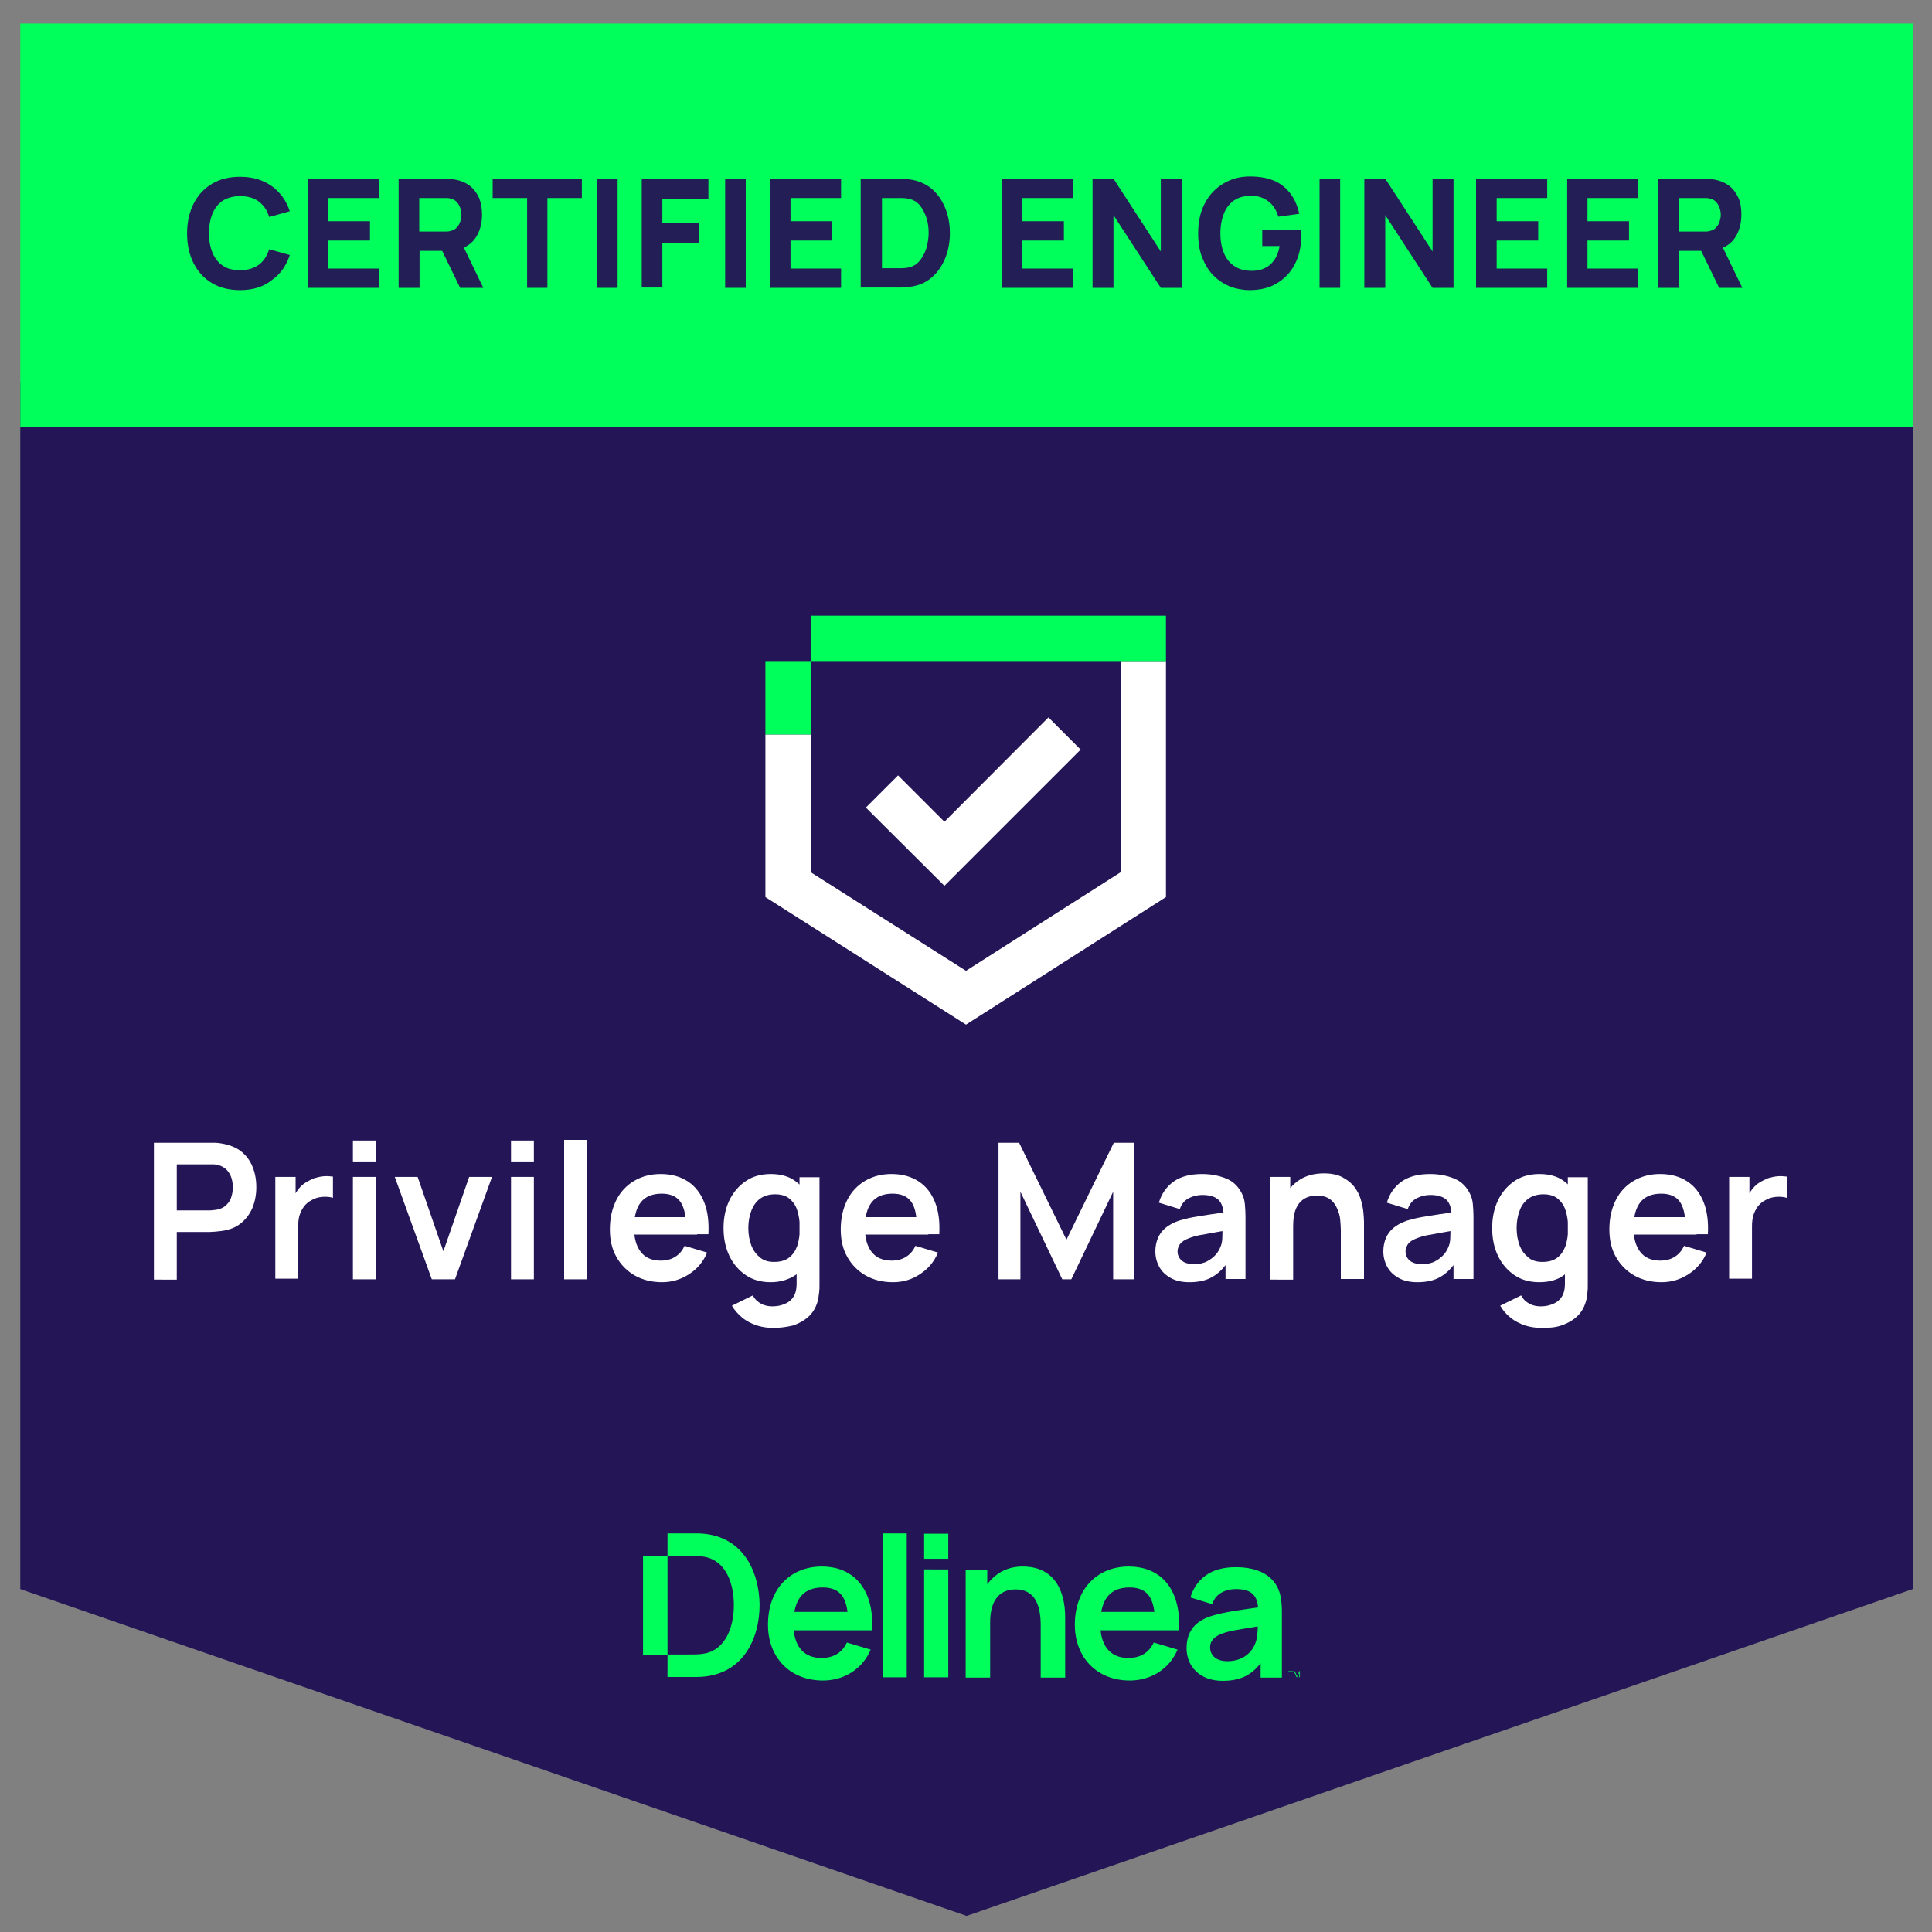 <?xml version="1.0" encoding="utf-8"?>
<!-- Generator: Adobe Illustrator 26.5.0, SVG Export Plug-In . SVG Version: 6.00 Build 0)  -->
<svg version="1.1" id="Layer_1" xmlns="http://www.w3.org/2000/svg" xmlns:xlink="http://www.w3.org/1999/xlink" x="0px" y="0px"
	 viewBox="0 0 600 600" style="enable-background:new 0 0 600 600;" xml:space="preserve">
<rect x="0" y="0" width="600" height="600" fill="#808080" stroke="none"/>
<style type="text/css">
	.st0{fill:#231556;}
	.st1{fill:#00FF5A;}
	.st2{fill:#FFFFFF;}
	.st3{fill:#231E56;}
</style>
<polygon class="st0" points="300.2,595 6.3,493.5 6.3,118.6 594,118.6 594,493.5 "/>
<g>
	<g>
		<path class="st1" d="M207.3,513.9h-7.6v-30.6h7.6V513.9z M270.8,506.3h-24.3c0.5,5.2,3.3,8.6,8.6,8.6c3.7,0,6.4-1.6,7.9-4.8
			l7.4,2.2c-2.6,6.2-8.5,9.6-14.8,9.6c-10.4,0-17.1-7.3-17.1-17.3c0-11.4,7.2-18.1,16.7-18.1C266.1,486.5,271.6,494.8,270.8,506.3z
			 M263.2,500.6c-0.6-4.9-2.7-7.6-7.7-7.6c-5,0-7.9,2.5-8.8,7.6H263.2z M366.1,506.3h-24.3c0.5,5.2,3.3,8.6,8.6,8.6
			c3.7,0,6.4-1.6,7.9-4.8l7.4,2.2c-2.6,6.2-8.5,9.6-14.8,9.6c-10.4,0-17.1-7.3-17.1-17.3c0-11.4,7.2-18.1,16.7-18.1
			C361.5,486.5,366.9,494.8,366.1,506.3z M358.5,500.6c-0.6-4.9-2.7-7.6-7.7-7.6c-5,0-7.9,2.5-8.8,7.6H358.5z M274.1,520.9h7.5
			v-44.7h-7.5V520.9z M287,520.9h7.5v-33.5H287V520.9z M287,484.1h7.5v-7.8H287V484.1z M317.6,486.5c-4.4,0-8.1,1.7-11,5.5v-4.5
			h-6.7v33.5h7.6v-17.2c0-5.7,2.1-10.2,7.9-10.2c6.2,0,7.8,5.2,7.8,11.3v16.1h7.6v-18.7C330.8,494.1,327.5,486.5,317.6,486.5z
			 M398.1,500.4v20.6h-6.6v-4.5c-3,4-6.8,5.5-11.8,5.5c-7.2,0-11.2-4.6-11.2-10.1c0-5.2,2.6-8.4,7.6-10c4.4-1.4,9.9-2,14.6-2.7
			c-0.3-4.2-2.6-5.7-6.9-5.7c-2.7,0-6.3,1.1-7.3,4.7l-6.8-2.1c0.8-2.8,2.4-5.1,4.7-6.8c2.3-1.7,5.5-2.6,9.4-2.6
			c10.6,0,13.6,5.9,14,9.9C398,497.6,398.1,498.9,398.1,500.4z M390.6,505.1c-2.5,0.4-5,0.8-7.7,1.3c-3.3,0.7-7.1,1.8-7.1,5.2
			c0,2.3,1.7,4.3,5.4,4.3c5.5,0,9.1-3.7,9.3-8.8C390.6,506.4,390.6,505.1,390.6,505.1z M390.6,505C390.6,505,390.6,504.9,390.6,505
			L390.6,505z M390.6,505.1L390.6,505.1L390.6,505.1z M216.2,476.2h-8.9v7c0,0,4,0,6.7,0c2.2,0,3.4,0,4.9,0.3c6.6,1.3,9,8.3,9,15
			c0,6.7-2.5,13.7-9,15c-1.5,0.3-2.8,0.3-4.9,0.3c-2.7,0-6.7,0-6.7,0v7h8.9c14.5,0,19.7-11.9,19.7-22.4
			C235.8,488.1,230.7,476.2,216.2,476.2z"/>
	</g>
	<g>
		<path class="st1" d="M400.8,520.9v-1.7h-0.7v-0.2h1.5v0.2H401v1.7H400.8z"/>
		<path class="st1" d="M401.9,520.9v-1.9h0.2l0.7,1.6l0.7-1.6h0.2v1.9h-0.2v-1.5l-0.7,1.5h-0.1l-0.7-1.5v1.5H401.9z"/>
	</g>
</g>
<rect x="6.3" y="7.3" class="st1" width="587.7" height="125.3"/>
<g>
	<path class="st2" d="M47.8,397.3v-42.4h17.5c0.4,0,0.9,0,1.6,0c0.6,0,1.2,0.1,1.8,0.2c2.5,0.4,4.5,1.2,6.1,2.4
		c1.6,1.3,2.8,2.8,3.6,4.8c0.8,1.9,1.2,4,1.2,6.4c0,2.3-0.4,4.4-1.2,6.4c-0.8,1.9-2,3.5-3.6,4.8c-1.6,1.3-3.6,2.1-6.1,2.4
		c-0.5,0.1-1.2,0.1-1.8,0.2c-0.7,0-1.2,0.1-1.6,0.1H54.9v14.8H47.8z M54.9,375.9h10.1c0.4,0,0.8,0,1.3-0.1c0.5,0,0.9-0.1,1.4-0.2
		c1.2-0.3,2.1-0.8,2.8-1.6c0.7-0.7,1.2-1.6,1.4-2.5c0.3-0.9,0.4-1.9,0.4-2.8c0-0.9-0.1-1.8-0.4-2.8c-0.3-1-0.8-1.8-1.4-2.5
		c-0.7-0.7-1.6-1.3-2.8-1.6c-0.4-0.1-0.9-0.2-1.4-0.2c-0.5,0-0.9,0-1.3,0H54.9V375.9z"/>
	<path class="st2" d="M85.5,397.3v-31.8h6.3v7.8l-0.8-1c0.4-1.1,0.9-2,1.6-2.9c0.7-0.9,1.4-1.6,2.4-2.2c0.8-0.5,1.7-0.9,2.6-1.3
		c1-0.3,1.9-0.5,2.9-0.6c1-0.1,2,0,2.9,0.1v6.6c-0.9-0.3-2-0.4-3.3-0.3c-1.2,0.1-2.3,0.4-3.3,1c-1,0.5-1.8,1.2-2.4,2
		s-1.1,1.8-1.4,2.8c-0.3,1.1-0.4,2.2-0.4,3.4v16.2H85.5z"/>
	<path class="st2" d="M109.6,360.7v-6.5h7.1v6.5H109.6z M109.6,397.3v-31.8h7.1v31.8H109.6z"/>
	<path class="st2" d="M134.1,397.3l-11.5-31.8h7.1l8,23.1l8-23.1h7.1l-11.5,31.8H134.1z"/>
	<path class="st2" d="M158.7,360.7v-6.5h7.1v6.5H158.7z M158.7,397.3v-31.8h7.1v31.8H158.7z"/>
	<path class="st2" d="M175.2,397.3V354h7.1v43.3H175.2z"/>
	<path class="st2" d="M205.6,398.2c-3.2,0-6-0.7-8.5-2.1c-2.4-1.4-4.3-3.3-5.7-5.8c-1.4-2.5-2-5.3-2-8.5c0-3.5,0.7-6.5,2-9.1
		s3.2-4.6,5.6-6c2.4-1.4,5.1-2.1,8.2-2.1c3.3,0,6.1,0.8,8.4,2.3c2.3,1.5,4,3.7,5.1,6.5c1.1,2.8,1.5,6.1,1.3,9.9h-7v-2.6
		c0-3.5-0.6-6-1.8-7.6s-3.1-2.4-5.7-2.4c-2.9,0-5.1,0.9-6.5,2.7c-1.4,1.8-2.1,4.4-2.1,7.9c0,3.2,0.7,5.7,2.1,7.5
		c1.4,1.8,3.5,2.7,6.2,2.7c1.7,0,3.3-0.4,4.5-1.2c1.3-0.8,2.2-1.9,2.9-3.4l7,2.1c-1.2,2.9-3.1,5.1-5.6,6.7
		C211.4,397.4,208.6,398.2,205.6,398.2z M194.6,383.4V378h21.9v5.4H194.6z"/>
	<path class="st2" d="M239.3,398.2c-2.9,0-5.5-0.7-7.7-2.2s-3.9-3.5-5.1-6c-1.2-2.5-1.8-5.4-1.8-8.6c0-3.2,0.6-6.1,1.8-8.6
		c1.2-2.5,2.9-4.5,5.1-6c2.2-1.5,4.8-2.2,7.8-2.2c3,0,5.6,0.7,7.6,2.2c2.1,1.5,3.6,3.5,4.7,6c1.1,2.5,1.6,5.4,1.6,8.6
		c0,3.2-0.5,6-1.6,8.6s-2.6,4.6-4.7,6S242.4,398.2,239.3,398.2z M240,412.4c-1.8,0-3.5-0.3-5.1-0.8c-1.6-0.6-3.1-1.3-4.4-2.4
		s-2.4-2.3-3.2-3.7l6.5-3.2c0.6,1.2,1.5,2,2.6,2.6c1.1,0.6,2.3,0.8,3.5,0.8c1.5,0,2.8-0.3,3.9-0.8c1.2-0.5,2.1-1.3,2.7-2.3
		c0.6-1,0.9-2.3,0.9-3.8v-9h0.9v-24.2h6.2v33.4c0,0.8,0,1.6-0.1,2.3c-0.1,0.7-0.2,1.5-0.3,2.2c-0.5,2.1-1.4,3.8-2.7,5.1
		c-1.3,1.3-3,2.3-5,3C244.5,412.1,242.3,412.4,240,412.4z M240.4,391.9c1.9,0,3.4-0.4,4.6-1.3c1.2-0.9,2-2.1,2.6-3.7
		c0.5-1.6,0.8-3.4,0.8-5.5c0-2.1-0.3-3.9-0.8-5.5s-1.4-2.8-2.5-3.7c-1.1-0.9-2.6-1.3-4.4-1.3c-1.9,0-3.5,0.5-4.7,1.4
		c-1.2,0.9-2.1,2.2-2.7,3.8c-0.6,1.6-0.9,3.3-0.9,5.3c0,1.9,0.3,3.7,0.9,5.3c0.6,1.6,1.5,2.8,2.7,3.8S238.6,391.9,240.4,391.9z"/>
	<path class="st2" d="M277.3,398.2c-3.2,0-6-0.7-8.5-2.1c-2.4-1.4-4.3-3.3-5.7-5.8c-1.4-2.5-2-5.3-2-8.5c0-3.5,0.7-6.5,2-9.1
		s3.2-4.6,5.6-6c2.4-1.4,5.1-2.1,8.2-2.1c3.3,0,6.1,0.8,8.4,2.3c2.3,1.5,4,3.7,5.1,6.5c1.1,2.8,1.5,6.1,1.3,9.9h-7v-2.6
		c0-3.5-0.6-6-1.8-7.6s-3.1-2.4-5.7-2.4c-2.9,0-5.1,0.9-6.5,2.7c-1.4,1.8-2.1,4.4-2.1,7.9c0,3.2,0.7,5.7,2.1,7.5
		c1.4,1.8,3.5,2.7,6.2,2.7c1.7,0,3.3-0.4,4.5-1.2c1.3-0.8,2.2-1.9,2.9-3.4l7,2.1c-1.2,2.9-3.1,5.1-5.6,6.7
		C283.2,397.4,280.4,398.2,277.3,398.2z M266.4,383.4V378h21.9v5.4H266.4z"/>
	<path class="st2" d="M310.1,397.3v-42.4h6.4l14.7,30.1l14.7-30.1h6.4v42.4h-6.6v-27.2l-13,27.2h-2.8l-13-27.2v27.2H310.1z"/>
	<path class="st2" d="M369.4,398.2c-2.3,0-4.2-0.4-5.8-1.3s-2.8-2-3.6-3.5c-0.8-1.5-1.2-3.1-1.2-4.8c0-1.5,0.3-2.9,0.8-4.1
		c0.5-1.2,1.3-2.3,2.4-3.2c1.1-0.9,2.4-1.6,4.1-2.2c1.3-0.4,2.8-0.8,4.5-1.1c1.7-0.3,3.6-0.6,5.6-0.9s4.1-0.6,6.3-0.9l-2.5,1.4
		c0-2.2-0.5-3.8-1.5-4.9c-1-1-2.7-1.6-5.1-1.6c-1.4,0-2.8,0.3-4.2,1c-1.3,0.7-2.3,1.8-2.8,3.4l-6.5-2c0.8-2.7,2.3-4.9,4.5-6.5
		c2.2-1.6,5.2-2.4,8.9-2.4c2.8,0,5.3,0.5,7.5,1.4s3.7,2.4,4.8,4.5c0.6,1.1,0.9,2.3,1,3.4c0.1,1.2,0.2,2.4,0.2,3.8v19.5h-6.2v-6.9
		l1,1.1c-1.4,2.3-3.1,4-5,5.1C374.6,397.7,372.2,398.2,369.4,398.2z M370.8,392.6c1.6,0,3-0.3,4.1-0.9c1.1-0.6,2-1.3,2.7-2.1
		s1.1-1.6,1.4-2.3c0.4-0.9,0.6-1.9,0.6-3.1s0.1-2.1,0.1-2.8l2.2,0.6c-2.1,0.3-4,0.6-5.5,0.9c-1.5,0.3-2.8,0.5-3.9,0.7
		c-1.1,0.2-2.1,0.5-2.9,0.8c-0.8,0.3-1.5,0.6-2.1,1c-0.6,0.4-1,0.8-1.3,1.4s-0.5,1.1-0.5,1.8c0,0.8,0.2,1.5,0.6,2.1
		c0.4,0.6,1,1.1,1.7,1.4S369.7,392.6,370.8,392.6z"/>
	<path class="st2" d="M394.4,397.3v-31.8h6.3v9.9h0.9v22H394.4z M416.4,397.3V382c0-1-0.1-2.1-0.2-3.3c-0.1-1.2-0.5-2.4-1-3.5
		s-1.2-2.1-2.2-2.8c-1-0.7-2.3-1.1-4-1.1c-0.9,0-1.8,0.1-2.7,0.4s-1.7,0.8-2.4,1.5c-0.7,0.7-1.3,1.7-1.7,2.9
		c-0.4,1.2-0.6,2.8-0.6,4.8l-4.2-1.8c0-2.7,0.5-5.2,1.6-7.4c1-2.2,2.6-4,4.6-5.3c2-1.3,4.6-2,7.5-2c2.4,0,4.3,0.4,5.8,1.2
		c1.5,0.8,2.8,1.8,3.7,3c0.9,1.2,1.6,2.5,2,3.9c0.4,1.4,0.7,2.7,0.8,3.9c0.1,1.2,0.2,2.2,0.2,3v17.8H416.4z"/>
	<path class="st2" d="M440.2,398.2c-2.3,0-4.2-0.4-5.8-1.3s-2.8-2-3.6-3.5c-0.8-1.5-1.2-3.1-1.2-4.8c0-1.5,0.3-2.9,0.8-4.1
		c0.5-1.2,1.3-2.3,2.4-3.2c1.1-0.9,2.4-1.6,4.1-2.2c1.3-0.4,2.8-0.8,4.5-1.1c1.7-0.3,3.6-0.6,5.6-0.9s4.1-0.6,6.3-0.9l-2.5,1.4
		c0-2.2-0.5-3.8-1.5-4.9c-1-1-2.7-1.6-5.1-1.6c-1.4,0-2.8,0.3-4.2,1c-1.3,0.7-2.3,1.8-2.8,3.4l-6.5-2c0.8-2.7,2.3-4.9,4.5-6.5
		c2.2-1.6,5.2-2.4,8.9-2.4c2.8,0,5.3,0.5,7.5,1.4s3.7,2.4,4.8,4.5c0.6,1.1,0.9,2.3,1,3.4c0.1,1.2,0.2,2.4,0.2,3.8v19.5h-6.2v-6.9
		l1,1.1c-1.4,2.3-3.1,4-5,5.1C445.4,397.7,443,398.2,440.2,398.2z M441.6,392.6c1.6,0,3-0.3,4.1-0.9c1.1-0.6,2-1.3,2.7-2.1
		s1.1-1.6,1.4-2.3c0.4-0.9,0.6-1.9,0.6-3.1s0.1-2.1,0.1-2.8l2.2,0.6c-2.1,0.3-4,0.6-5.5,0.9c-1.5,0.3-2.8,0.5-3.9,0.7
		c-1.1,0.2-2.1,0.5-2.9,0.8c-0.8,0.3-1.5,0.6-2.1,1c-0.6,0.4-1,0.8-1.3,1.4s-0.5,1.1-0.5,1.8c0,0.8,0.2,1.5,0.6,2.1
		c0.4,0.6,1,1.1,1.7,1.4S440.5,392.6,441.6,392.6z"/>
	<path class="st2" d="M478,398.2c-2.9,0-5.5-0.7-7.7-2.2s-3.9-3.5-5.1-6c-1.2-2.5-1.8-5.4-1.8-8.6c0-3.2,0.6-6.1,1.8-8.6
		c1.2-2.5,2.9-4.5,5.1-6c2.2-1.5,4.8-2.2,7.8-2.2c3,0,5.6,0.7,7.6,2.2s3.6,3.5,4.7,6c1.1,2.5,1.6,5.4,1.6,8.6c0,3.2-0.5,6-1.6,8.6
		s-2.6,4.6-4.7,6C483.7,397.5,481.1,398.2,478,398.2z M478.6,412.4c-1.8,0-3.5-0.3-5.1-0.8c-1.6-0.6-3.1-1.3-4.4-2.4
		c-1.3-1-2.4-2.3-3.2-3.7l6.5-3.2c0.6,1.2,1.5,2,2.6,2.6c1.1,0.6,2.3,0.8,3.5,0.8c1.5,0,2.8-0.3,3.9-0.8c1.2-0.5,2.1-1.3,2.7-2.3
		c0.6-1,0.9-2.3,0.9-3.8v-9h0.9v-24.2h6.2v33.4c0,0.8,0,1.6-0.1,2.3c-0.1,0.7-0.2,1.5-0.3,2.2c-0.5,2.1-1.4,3.8-2.7,5.1
		c-1.3,1.3-3,2.3-5,3S481,412.4,478.6,412.4z M479,391.9c1.9,0,3.4-0.4,4.6-1.3c1.2-0.9,2-2.1,2.6-3.7c0.5-1.6,0.8-3.4,0.8-5.5
		c0-2.1-0.3-3.9-0.8-5.5s-1.4-2.8-2.5-3.7c-1.1-0.9-2.6-1.3-4.4-1.3c-1.9,0-3.5,0.5-4.7,1.4c-1.2,0.9-2.2,2.2-2.7,3.8
		c-0.6,1.6-0.9,3.3-0.9,5.3c0,1.9,0.3,3.7,0.9,5.3c0.6,1.6,1.5,2.8,2.7,3.8S477.2,391.9,479,391.9z"/>
	<path class="st2" d="M516,398.2c-3.2,0-6-0.7-8.5-2.1c-2.4-1.4-4.3-3.3-5.7-5.8c-1.4-2.5-2-5.3-2-8.5c0-3.5,0.7-6.5,2-9.1
		c1.3-2.6,3.2-4.6,5.6-6c2.4-1.4,5.1-2.1,8.2-2.1c3.3,0,6.1,0.8,8.4,2.3c2.3,1.5,4,3.7,5.1,6.5c1.1,2.8,1.5,6.1,1.3,9.9h-7v-2.6
		c0-3.5-0.6-6-1.8-7.6c-1.2-1.6-3.1-2.4-5.7-2.4c-2.9,0-5.1,0.9-6.5,2.7c-1.4,1.8-2.1,4.4-2.1,7.9c0,3.2,0.7,5.7,2.1,7.5
		c1.4,1.8,3.5,2.7,6.2,2.7c1.7,0,3.3-0.4,4.5-1.2c1.3-0.8,2.2-1.9,2.9-3.4l7,2.1c-1.2,2.9-3.1,5.1-5.6,6.7
		C521.8,397.4,519,398.2,516,398.2z M505,383.4V378h21.9v5.4H505z"/>
	<path class="st2" d="M537,397.3v-31.8h6.3v7.8l-0.8-1c0.4-1.1,0.9-2,1.6-2.9c0.7-0.9,1.4-1.6,2.4-2.2c0.8-0.5,1.7-0.9,2.6-1.3
		c1-0.3,1.9-0.5,2.9-0.6c1-0.1,2,0,2.9,0.1v6.6c-0.9-0.3-2-0.4-3.3-0.3c-1.2,0.1-2.3,0.4-3.3,1c-1,0.5-1.8,1.2-2.4,2
		c-0.6,0.8-1.1,1.8-1.4,2.8c-0.3,1.1-0.4,2.2-0.4,3.4v16.2H537z"/>
</g>
<g>
	<path class="st3" d="M74.6,90.1c-3.4,0-6.3-0.7-8.8-2.2c-2.5-1.5-4.3-3.5-5.7-6.2c-1.3-2.6-2-5.7-2-9.2s0.7-6.6,2-9.2
		c1.3-2.6,3.2-4.7,5.7-6.2c2.5-1.5,5.4-2.2,8.8-2.2c3.9,0,7.1,1,9.8,2.9c2.6,1.9,4.5,4.5,5.6,7.8l-6.4,1.8c-0.6-2.1-1.7-3.6-3.2-4.8
		c-1.5-1.1-3.4-1.7-5.8-1.7c-2.1,0-3.9,0.5-5.4,1.4c-1.4,1-2.5,2.3-3.2,4c-0.7,1.7-1.1,3.8-1.1,6.1c0,2.4,0.4,4.4,1.1,6.1
		c0.7,1.7,1.8,3.1,3.2,4c1.4,1,3.2,1.4,5.4,1.4c2.4,0,4.3-0.6,5.8-1.7c1.5-1.1,2.5-2.7,3.2-4.8l6.4,1.8c-1.1,3.3-2.9,5.9-5.6,7.8
		C81.8,89.1,78.5,90.1,74.6,90.1z"/>
	<path class="st3" d="M95.6,89.4V55.5h22.1v6H102v7.2h12.9v6H102v8.7h15.7v6H95.6z"/>
	<path class="st3" d="M123.8,89.4V55.5h14.3c0.3,0,0.8,0,1.3,0c0.6,0,1.1,0.1,1.5,0.2c2,0.3,3.7,1,5,2c1.3,1,2.2,2.3,2.9,3.8
		c0.6,1.5,0.9,3.3,0.9,5.2c0,2.8-0.7,5.3-2.1,7.3c-1.4,2-3.6,3.3-6.6,3.7l-2.8,0.2h-7.9v11.5H123.8z M130.2,71.9h7.6
		c0.3,0,0.7,0,1.1,0c0.4,0,0.8-0.1,1.1-0.2c0.9-0.2,1.5-0.6,2-1.2c0.5-0.6,0.8-1.2,1-1.9s0.3-1.3,0.3-1.9c0-0.6-0.1-1.3-0.3-1.9
		s-0.5-1.3-1-1.9c-0.5-0.6-1.1-1-2-1.2c-0.3-0.1-0.7-0.2-1.1-0.2c-0.4,0-0.8,0-1.1,0h-7.6V71.9z M142.9,89.4l-6.7-13.8l6.6-1.3
		l7.3,15.1H142.9z"/>
	<path class="st3" d="M163.7,89.4V61.5H153v-6h27.7v6h-10.7v27.9H163.7z"/>
	<path class="st3" d="M185.4,89.4V55.5h6.4v33.9H185.4z"/>
	<path class="st3" d="M199.3,89.4V55.5H220v6.4h-14.3v7.3h11.5v6.4h-11.5v13.7H199.3z"/>
	<path class="st3" d="M225.2,89.4V55.5h6.4v33.9H225.2z"/>
	<path class="st3" d="M239.1,89.4V55.5h22.1v6h-15.7v7.2h12.9v6h-12.9v8.7h15.7v6H239.1z"/>
	<path class="st3" d="M267.3,89.4V55.5h11c0.3,0,0.8,0,1.6,0c0.8,0,1.6,0.1,2.4,0.2c2.7,0.3,5,1.3,6.9,2.8c1.9,1.6,3.3,3.6,4.3,6
		c1,2.4,1.5,5.1,1.5,7.9s-0.5,5.5-1.5,7.9c-1,2.4-2.4,4.4-4.3,6c-1.9,1.6-4.2,2.5-6.9,2.8c-0.8,0.1-1.6,0.1-2.4,0.2
		c-0.8,0-1.4,0-1.6,0H267.3z M273.8,83.3h4.5c0.4,0,1,0,1.7,0c0.7,0,1.4-0.1,2-0.2c1.5-0.3,2.7-1,3.6-2.1c0.9-1.1,1.6-2.4,2.1-3.9
		c0.4-1.5,0.7-3.1,0.7-4.7c0-1.7-0.2-3.3-0.7-4.8c-0.5-1.5-1.2-2.8-2.1-3.9c-0.9-1.1-2.1-1.7-3.5-2c-0.6-0.1-1.2-0.2-2-0.2
		c-0.7,0-1.3,0-1.7,0h-4.5V83.3z"/>
	<path class="st3" d="M311.1,89.4V55.5h22.1v6h-15.7v7.2h12.9v6h-12.9v8.7h15.7v6H311.1z"/>
	<path class="st3" d="M339.3,89.4V55.5h6.5l14.7,22.6V55.5h6.5v33.9h-6.5l-14.7-22.6v22.6H339.3z"/>
	<path class="st3" d="M388.1,90.1c-2.1,0-4.2-0.4-6.1-1.1c-1.9-0.8-3.6-1.9-5.1-3.4c-1.5-1.5-2.6-3.3-3.5-5.5
		c-0.9-2.2-1.3-4.7-1.3-7.6c0-3.7,0.7-6.9,2.2-9.6c1.4-2.6,3.4-4.6,5.8-6c2.4-1.4,5.1-2.1,8.1-2.1c4.4,0,7.8,1,10.3,3
		c2.5,2,4.2,4.9,5,8.6l-6.5,0.9c-0.6-2-1.6-3.6-3-4.7s-3.2-1.8-5.3-1.8c-2.1,0-3.9,0.4-5.4,1.4c-1.4,1-2.5,2.3-3.2,4.1
		c-0.7,1.8-1.1,3.8-1.1,6.2c0,2.4,0.4,4.4,1.1,6.1s1.8,3.1,3.2,4c1.4,1,3.2,1.5,5.4,1.5c1.5,0,2.8-0.2,4-0.8c1.2-0.5,2.2-1.4,3-2.5
		c0.8-1.1,1.4-2.6,1.7-4.4h-5.4v-4.9H404c0,0.2,0.1,0.6,0.1,1.1c0,0.5,0,0.8,0,0.9c0,3.2-0.7,6.1-2,8.6c-1.3,2.5-3.2,4.5-5.6,5.9
		C394.2,89.4,391.4,90.1,388.1,90.1z"/>
	<path class="st3" d="M409.8,89.4V55.5h6.4v33.9H409.8z"/>
	<path class="st3" d="M423.7,89.4V55.5h6.5l14.7,22.6V55.5h6.5v33.9h-6.5l-14.7-22.6v22.6H423.7z"/>
	<path class="st3" d="M458.4,89.4V55.5h22.1v6h-15.7v7.2h12.9v6h-12.9v8.7h15.7v6H458.4z"/>
	<path class="st3" d="M486.7,89.4V55.5h22.1v6H493v7.2h12.9v6H493v8.7h15.7v6H486.7z"/>
	<path class="st3" d="M514.9,89.4V55.5h14.3c0.3,0,0.8,0,1.3,0c0.6,0,1.1,0.1,1.5,0.2c2,0.3,3.7,1,5,2c1.3,1,2.2,2.3,2.9,3.8
		s0.9,3.3,0.9,5.2c0,2.8-0.7,5.3-2.1,7.3c-1.4,2-3.6,3.3-6.6,3.7l-2.8,0.2h-7.9v11.5H514.9z M521.3,71.9h7.6c0.3,0,0.7,0,1.1,0
		s0.8-0.1,1.1-0.2c0.9-0.2,1.5-0.6,2-1.2c0.5-0.6,0.8-1.2,1-1.9c0.2-0.7,0.3-1.3,0.3-1.9c0-0.6-0.1-1.3-0.3-1.9
		c-0.2-0.7-0.5-1.3-1-1.9c-0.5-0.6-1.1-1-2-1.2c-0.3-0.1-0.7-0.2-1.1-0.2s-0.8,0-1.1,0h-7.6V71.9z M533.9,89.4l-6.7-13.8l6.6-1.3
		l7.3,15.1H533.9z"/>
</g>
<g>
	<polygon class="st2" points="348,205.3 348,270.9 300,301.5 251.8,270.9 251.8,228.1 237.7,228.1 237.7,278.6 300,318.2 
		362.1,278.6 362.1,205.3 	"/>
	<polygon class="st2" points="335.6,232.8 325.6,222.8 293.3,255.2 278.9,240.8 268.9,250.8 293.3,275.1 	"/>
	<rect x="251.8" y="191.2" class="st1" width="110.3" height="14.1"/>
	<rect x="237.7" y="205.3" class="st1" width="14.1" height="22.8"/>
</g>
</svg>
